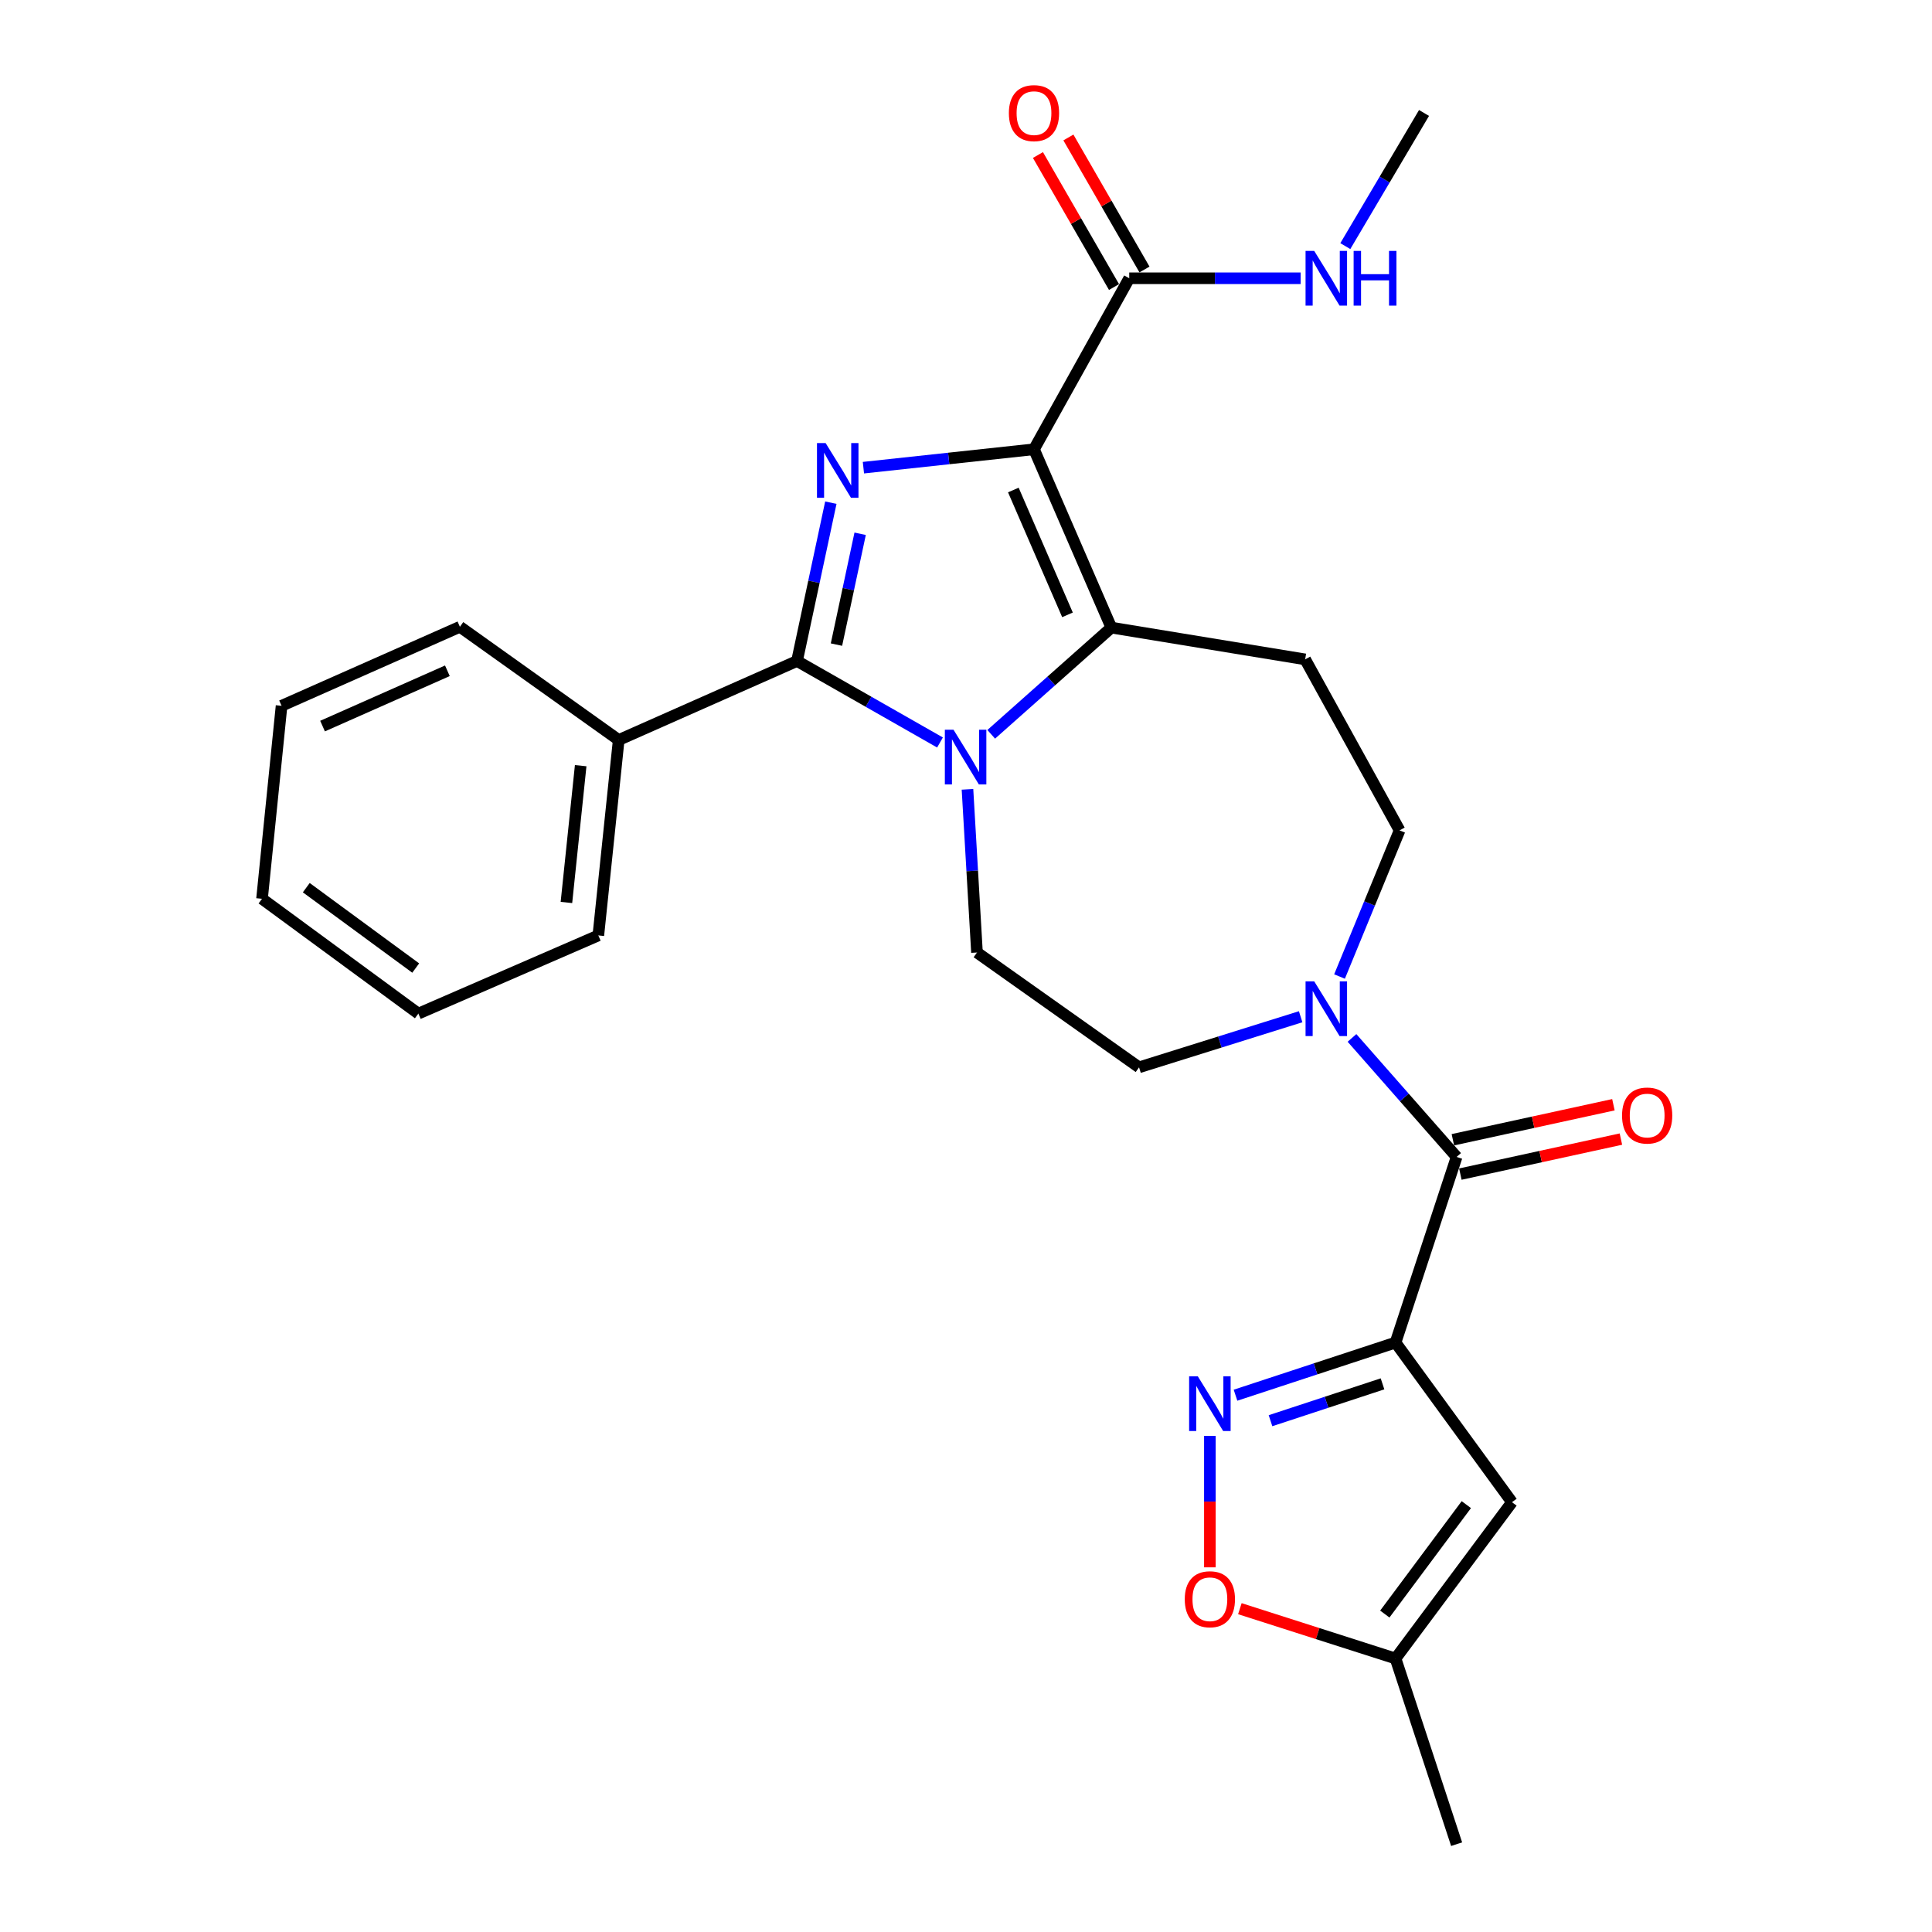 <?xml version='1.0' encoding='iso-8859-1'?>
<svg version='1.1' baseProfile='full'
              xmlns='http://www.w3.org/2000/svg'
                      xmlns:rdkit='http://www.rdkit.org/xml'
                      xmlns:xlink='http://www.w3.org/1999/xlink'
                  xml:space='preserve'
width='1000px' height='1000px' viewBox='0 0 1000 1000'>
<!-- END OF HEADER -->
<rect style='opacity:1.0;fill:#FFFFFF;stroke:none' width='1000' height='1000' x='0' y='0'> </rect>
<path class='bond-0' d='M 535.19,232.546 L 491.046,237.308' style='fill:none;fill-rule:evenodd;stroke:#000000;stroke-width:6px;stroke-linecap:butt;stroke-linejoin:miter;stroke-opacity:1' />
<path class='bond-0' d='M 491.046,237.308 L 446.901,242.069' style='fill:none;fill-rule:evenodd;stroke:#0000FF;stroke-width:6px;stroke-linecap:butt;stroke-linejoin:miter;stroke-opacity:1' />
<path class='bond-2' d='M 535.19,232.546 L 575.227,324.851' style='fill:none;fill-rule:evenodd;stroke:#000000;stroke-width:6px;stroke-linecap:butt;stroke-linejoin:miter;stroke-opacity:1' />
<path class='bond-2' d='M 524.504,253.632 L 552.53,318.245' style='fill:none;fill-rule:evenodd;stroke:#000000;stroke-width:6px;stroke-linecap:butt;stroke-linejoin:miter;stroke-opacity:1' />
<path class='bond-9' d='M 535.19,232.546 L 584.496,144.032' style='fill:none;fill-rule:evenodd;stroke:#000000;stroke-width:6px;stroke-linecap:butt;stroke-linejoin:miter;stroke-opacity:1' />
<path class='bond-3' d='M 430.043,260.185 L 421.288,301.16' style='fill:none;fill-rule:evenodd;stroke:#0000FF;stroke-width:6px;stroke-linecap:butt;stroke-linejoin:miter;stroke-opacity:1' />
<path class='bond-3' d='M 421.288,301.16 L 412.532,342.135' style='fill:none;fill-rule:evenodd;stroke:#000000;stroke-width:6px;stroke-linecap:butt;stroke-linejoin:miter;stroke-opacity:1' />
<path class='bond-3' d='M 445.209,276.279 L 439.08,304.962' style='fill:none;fill-rule:evenodd;stroke:#0000FF;stroke-width:6px;stroke-linecap:butt;stroke-linejoin:miter;stroke-opacity:1' />
<path class='bond-3' d='M 439.08,304.962 L 432.951,333.644' style='fill:none;fill-rule:evenodd;stroke:#000000;stroke-width:6px;stroke-linecap:butt;stroke-linejoin:miter;stroke-opacity:1' />
<path class='bond-1' d='M 513.055,380.083 L 544.141,352.467' style='fill:none;fill-rule:evenodd;stroke:#0000FF;stroke-width:6px;stroke-linecap:butt;stroke-linejoin:miter;stroke-opacity:1' />
<path class='bond-1' d='M 544.141,352.467 L 575.227,324.851' style='fill:none;fill-rule:evenodd;stroke:#000000;stroke-width:6px;stroke-linecap:butt;stroke-linejoin:miter;stroke-opacity:1' />
<path class='bond-12' d='M 500.765,408.559 L 503.226,450.791' style='fill:none;fill-rule:evenodd;stroke:#0000FF;stroke-width:6px;stroke-linecap:butt;stroke-linejoin:miter;stroke-opacity:1' />
<path class='bond-12' d='M 503.226,450.791 L 505.686,493.024' style='fill:none;fill-rule:evenodd;stroke:#000000;stroke-width:6px;stroke-linecap:butt;stroke-linejoin:miter;stroke-opacity:1' />
<path class='bond-27' d='M 486.542,384.313 L 449.537,363.224' style='fill:none;fill-rule:evenodd;stroke:#0000FF;stroke-width:6px;stroke-linecap:butt;stroke-linejoin:miter;stroke-opacity:1' />
<path class='bond-27' d='M 449.537,363.224 L 412.532,342.135' style='fill:none;fill-rule:evenodd;stroke:#000000;stroke-width:6px;stroke-linecap:butt;stroke-linejoin:miter;stroke-opacity:1' />
<path class='bond-10' d='M 575.227,324.851 L 675.547,341.296' style='fill:none;fill-rule:evenodd;stroke:#000000;stroke-width:6px;stroke-linecap:butt;stroke-linejoin:miter;stroke-opacity:1' />
<path class='bond-15' d='M 412.532,342.135 L 320.238,383.021' style='fill:none;fill-rule:evenodd;stroke:#000000;stroke-width:6px;stroke-linecap:butt;stroke-linejoin:miter;stroke-opacity:1' />
<path class='bond-4' d='M 722.326,694.907 L 753.943,598.822' style='fill:none;fill-rule:evenodd;stroke:#000000;stroke-width:6px;stroke-linecap:butt;stroke-linejoin:miter;stroke-opacity:1' />
<path class='bond-5' d='M 722.326,694.907 L 680.913,708.532' style='fill:none;fill-rule:evenodd;stroke:#000000;stroke-width:6px;stroke-linecap:butt;stroke-linejoin:miter;stroke-opacity:1' />
<path class='bond-5' d='M 680.913,708.532 L 639.5,722.158' style='fill:none;fill-rule:evenodd;stroke:#0000FF;stroke-width:6px;stroke-linecap:butt;stroke-linejoin:miter;stroke-opacity:1' />
<path class='bond-5' d='M 715.588,716.277 L 686.599,725.815' style='fill:none;fill-rule:evenodd;stroke:#000000;stroke-width:6px;stroke-linecap:butt;stroke-linejoin:miter;stroke-opacity:1' />
<path class='bond-5' d='M 686.599,725.815 L 657.61,735.353' style='fill:none;fill-rule:evenodd;stroke:#0000FF;stroke-width:6px;stroke-linecap:butt;stroke-linejoin:miter;stroke-opacity:1' />
<path class='bond-7' d='M 722.326,694.907 L 782.599,777.528' style='fill:none;fill-rule:evenodd;stroke:#000000;stroke-width:6px;stroke-linecap:butt;stroke-linejoin:miter;stroke-opacity:1' />
<path class='bond-11' d='M 626.231,743.213 L 626.231,777.232' style='fill:none;fill-rule:evenodd;stroke:#0000FF;stroke-width:6px;stroke-linecap:butt;stroke-linejoin:miter;stroke-opacity:1' />
<path class='bond-11' d='M 626.231,777.232 L 626.231,811.251' style='fill:none;fill-rule:evenodd;stroke:#FF0000;stroke-width:6px;stroke-linecap:butt;stroke-linejoin:miter;stroke-opacity:1' />
<path class='bond-6' d='M 753.943,598.822 L 726.865,568.023' style='fill:none;fill-rule:evenodd;stroke:#000000;stroke-width:6px;stroke-linecap:butt;stroke-linejoin:miter;stroke-opacity:1' />
<path class='bond-6' d='M 726.865,568.023 L 699.788,537.225' style='fill:none;fill-rule:evenodd;stroke:#0000FF;stroke-width:6px;stroke-linecap:butt;stroke-linejoin:miter;stroke-opacity:1' />
<path class='bond-17' d='M 755.882,607.71 L 797.431,598.648' style='fill:none;fill-rule:evenodd;stroke:#000000;stroke-width:6px;stroke-linecap:butt;stroke-linejoin:miter;stroke-opacity:1' />
<path class='bond-17' d='M 797.431,598.648 L 838.98,589.587' style='fill:none;fill-rule:evenodd;stroke:#FF0000;stroke-width:6px;stroke-linecap:butt;stroke-linejoin:miter;stroke-opacity:1' />
<path class='bond-17' d='M 752.005,589.934 L 793.554,580.872' style='fill:none;fill-rule:evenodd;stroke:#000000;stroke-width:6px;stroke-linecap:butt;stroke-linejoin:miter;stroke-opacity:1' />
<path class='bond-17' d='M 793.554,580.872 L 835.103,571.81' style='fill:none;fill-rule:evenodd;stroke:#FF0000;stroke-width:6px;stroke-linecap:butt;stroke-linejoin:miter;stroke-opacity:1' />
<path class='bond-13' d='M 782.599,777.528 L 722.326,858.441' style='fill:none;fill-rule:evenodd;stroke:#000000;stroke-width:6px;stroke-linecap:butt;stroke-linejoin:miter;stroke-opacity:1' />
<path class='bond-13' d='M 758.967,778.796 L 716.776,835.435' style='fill:none;fill-rule:evenodd;stroke:#000000;stroke-width:6px;stroke-linecap:butt;stroke-linejoin:miter;stroke-opacity:1' />
<path class='bond-8' d='M 693.338,505.449 L 708.883,467.624' style='fill:none;fill-rule:evenodd;stroke:#0000FF;stroke-width:6px;stroke-linecap:butt;stroke-linejoin:miter;stroke-opacity:1' />
<path class='bond-8' d='M 708.883,467.624 L 724.428,429.8' style='fill:none;fill-rule:evenodd;stroke:#000000;stroke-width:6px;stroke-linecap:butt;stroke-linejoin:miter;stroke-opacity:1' />
<path class='bond-28' d='M 673.215,526.261 L 631.392,539.354' style='fill:none;fill-rule:evenodd;stroke:#0000FF;stroke-width:6px;stroke-linecap:butt;stroke-linejoin:miter;stroke-opacity:1' />
<path class='bond-28' d='M 631.392,539.354 L 589.57,552.448' style='fill:none;fill-rule:evenodd;stroke:#000000;stroke-width:6px;stroke-linecap:butt;stroke-linejoin:miter;stroke-opacity:1' />
<path class='bond-18' d='M 592.378,139.49 L 572.689,105.324' style='fill:none;fill-rule:evenodd;stroke:#000000;stroke-width:6px;stroke-linecap:butt;stroke-linejoin:miter;stroke-opacity:1' />
<path class='bond-18' d='M 572.689,105.324 L 553.001,71.157' style='fill:none;fill-rule:evenodd;stroke:#FF0000;stroke-width:6px;stroke-linecap:butt;stroke-linejoin:miter;stroke-opacity:1' />
<path class='bond-18' d='M 576.614,148.575 L 556.925,114.408' style='fill:none;fill-rule:evenodd;stroke:#000000;stroke-width:6px;stroke-linecap:butt;stroke-linejoin:miter;stroke-opacity:1' />
<path class='bond-18' d='M 556.925,114.408 L 537.237,80.241' style='fill:none;fill-rule:evenodd;stroke:#FF0000;stroke-width:6px;stroke-linecap:butt;stroke-linejoin:miter;stroke-opacity:1' />
<path class='bond-19' d='M 584.496,144.032 L 628.85,144.032' style='fill:none;fill-rule:evenodd;stroke:#000000;stroke-width:6px;stroke-linecap:butt;stroke-linejoin:miter;stroke-opacity:1' />
<path class='bond-19' d='M 628.85,144.032 L 673.204,144.032' style='fill:none;fill-rule:evenodd;stroke:#0000FF;stroke-width:6px;stroke-linecap:butt;stroke-linejoin:miter;stroke-opacity:1' />
<path class='bond-14' d='M 675.547,341.296 L 724.428,429.8' style='fill:none;fill-rule:evenodd;stroke:#000000;stroke-width:6px;stroke-linecap:butt;stroke-linejoin:miter;stroke-opacity:1' />
<path class='bond-30' d='M 641.754,832.651 L 682.04,845.546' style='fill:none;fill-rule:evenodd;stroke:#FF0000;stroke-width:6px;stroke-linecap:butt;stroke-linejoin:miter;stroke-opacity:1' />
<path class='bond-30' d='M 682.04,845.546 L 722.326,858.441' style='fill:none;fill-rule:evenodd;stroke:#000000;stroke-width:6px;stroke-linecap:butt;stroke-linejoin:miter;stroke-opacity:1' />
<path class='bond-16' d='M 505.686,493.024 L 589.57,552.448' style='fill:none;fill-rule:evenodd;stroke:#000000;stroke-width:6px;stroke-linecap:butt;stroke-linejoin:miter;stroke-opacity:1' />
<path class='bond-20' d='M 722.326,858.441 L 753.943,954.545' style='fill:none;fill-rule:evenodd;stroke:#000000;stroke-width:6px;stroke-linecap:butt;stroke-linejoin:miter;stroke-opacity:1' />
<path class='bond-21' d='M 320.238,383.021 L 309.696,484.18' style='fill:none;fill-rule:evenodd;stroke:#000000;stroke-width:6px;stroke-linecap:butt;stroke-linejoin:miter;stroke-opacity:1' />
<path class='bond-21' d='M 300.561,396.309 L 293.181,467.12' style='fill:none;fill-rule:evenodd;stroke:#000000;stroke-width:6px;stroke-linecap:butt;stroke-linejoin:miter;stroke-opacity:1' />
<path class='bond-22' d='M 320.238,383.021 L 238.042,324.426' style='fill:none;fill-rule:evenodd;stroke:#000000;stroke-width:6px;stroke-linecap:butt;stroke-linejoin:miter;stroke-opacity:1' />
<path class='bond-23' d='M 696.333,127.388 L 716.703,92.929' style='fill:none;fill-rule:evenodd;stroke:#0000FF;stroke-width:6px;stroke-linecap:butt;stroke-linejoin:miter;stroke-opacity:1' />
<path class='bond-23' d='M 716.703,92.929 L 737.073,58.47' style='fill:none;fill-rule:evenodd;stroke:#000000;stroke-width:6px;stroke-linecap:butt;stroke-linejoin:miter;stroke-opacity:1' />
<path class='bond-24' d='M 309.696,484.18 L 216.542,524.641' style='fill:none;fill-rule:evenodd;stroke:#000000;stroke-width:6px;stroke-linecap:butt;stroke-linejoin:miter;stroke-opacity:1' />
<path class='bond-25' d='M 238.042,324.426 L 145.737,365.322' style='fill:none;fill-rule:evenodd;stroke:#000000;stroke-width:6px;stroke-linecap:butt;stroke-linejoin:miter;stroke-opacity:1' />
<path class='bond-25' d='M 231.566,347.195 L 166.953,375.822' style='fill:none;fill-rule:evenodd;stroke:#000000;stroke-width:6px;stroke-linecap:butt;stroke-linejoin:miter;stroke-opacity:1' />
<path class='bond-29' d='M 216.542,524.641 L 135.62,465.207' style='fill:none;fill-rule:evenodd;stroke:#000000;stroke-width:6px;stroke-linecap:butt;stroke-linejoin:miter;stroke-opacity:1' />
<path class='bond-29' d='M 215.174,501.062 L 158.528,459.458' style='fill:none;fill-rule:evenodd;stroke:#000000;stroke-width:6px;stroke-linecap:butt;stroke-linejoin:miter;stroke-opacity:1' />
<path class='bond-26' d='M 145.737,365.322 L 135.62,465.207' style='fill:none;fill-rule:evenodd;stroke:#000000;stroke-width:6px;stroke-linecap:butt;stroke-linejoin:miter;stroke-opacity:1' />
<path  class='atom-1' d='M 427.347 229.343
L 436.627 244.343
Q 437.547 245.823, 439.027 248.503
Q 440.507 251.183, 440.587 251.343
L 440.587 229.343
L 444.347 229.343
L 444.347 257.663
L 440.467 257.663
L 430.507 241.263
Q 429.347 239.343, 428.107 237.143
Q 426.907 234.943, 426.547 234.263
L 426.547 257.663
L 422.867 257.663
L 422.867 229.343
L 427.347 229.343
' fill='#0000FF'/>
<path  class='atom-2' d='M 493.533 377.705
L 502.813 392.705
Q 503.733 394.185, 505.213 396.865
Q 506.693 399.545, 506.773 399.705
L 506.773 377.705
L 510.533 377.705
L 510.533 406.025
L 506.653 406.025
L 496.693 389.625
Q 495.533 387.705, 494.293 385.505
Q 493.093 383.305, 492.733 382.625
L 492.733 406.025
L 489.053 406.025
L 489.053 377.705
L 493.533 377.705
' fill='#0000FF'/>
<path  class='atom-6' d='M 619.971 712.364
L 629.251 727.364
Q 630.171 728.844, 631.651 731.524
Q 633.131 734.204, 633.211 734.364
L 633.211 712.364
L 636.971 712.364
L 636.971 740.684
L 633.091 740.684
L 623.131 724.284
Q 621.971 722.364, 620.731 720.164
Q 619.531 717.964, 619.171 717.284
L 619.171 740.684
L 615.491 740.684
L 615.491 712.364
L 619.971 712.364
' fill='#0000FF'/>
<path  class='atom-9' d='M 680.234 507.944
L 689.514 522.944
Q 690.434 524.424, 691.914 527.104
Q 693.394 529.784, 693.474 529.944
L 693.474 507.944
L 697.234 507.944
L 697.234 536.264
L 693.354 536.264
L 683.394 519.864
Q 682.234 517.944, 680.994 515.744
Q 679.794 513.544, 679.434 512.864
L 679.434 536.264
L 675.754 536.264
L 675.754 507.944
L 680.234 507.944
' fill='#0000FF'/>
<path  class='atom-12' d='M 613.231 827.763
Q 613.231 820.963, 616.591 817.163
Q 619.951 813.363, 626.231 813.363
Q 632.511 813.363, 635.871 817.163
Q 639.231 820.963, 639.231 827.763
Q 639.231 834.643, 635.831 838.563
Q 632.431 842.443, 626.231 842.443
Q 619.991 842.443, 616.591 838.563
Q 613.231 834.683, 613.231 827.763
M 626.231 839.243
Q 630.551 839.243, 632.871 836.363
Q 635.231 833.443, 635.231 827.763
Q 635.231 822.203, 632.871 819.403
Q 630.551 816.563, 626.231 816.563
Q 621.911 816.563, 619.551 819.363
Q 617.231 822.163, 617.231 827.763
Q 617.231 833.483, 619.551 836.363
Q 621.911 839.243, 626.231 839.243
' fill='#FF0000'/>
<path  class='atom-18' d='M 839.565 577.393
Q 839.565 570.593, 842.925 566.793
Q 846.285 562.993, 852.565 562.993
Q 858.845 562.993, 862.205 566.793
Q 865.565 570.593, 865.565 577.393
Q 865.565 584.273, 862.165 588.193
Q 858.765 592.073, 852.565 592.073
Q 846.325 592.073, 842.925 588.193
Q 839.565 584.313, 839.565 577.393
M 852.565 588.873
Q 856.885 588.873, 859.205 585.993
Q 861.565 583.073, 861.565 577.393
Q 861.565 571.833, 859.205 569.033
Q 856.885 566.193, 852.565 566.193
Q 848.245 566.193, 845.885 568.993
Q 843.565 571.793, 843.565 577.393
Q 843.565 583.113, 845.885 585.993
Q 848.245 588.873, 852.565 588.873
' fill='#FF0000'/>
<path  class='atom-19' d='M 522.19 58.55
Q 522.19 51.75, 525.55 47.95
Q 528.91 44.15, 535.19 44.15
Q 541.47 44.15, 544.83 47.95
Q 548.19 51.75, 548.19 58.55
Q 548.19 65.43, 544.79 69.35
Q 541.39 73.23, 535.19 73.23
Q 528.95 73.23, 525.55 69.35
Q 522.19 65.47, 522.19 58.55
M 535.19 70.03
Q 539.51 70.03, 541.83 67.15
Q 544.19 64.23, 544.19 58.55
Q 544.19 52.99, 541.83 50.19
Q 539.51 47.35, 535.19 47.35
Q 530.87 47.35, 528.51 50.15
Q 526.19 52.95, 526.19 58.55
Q 526.19 64.27, 528.51 67.15
Q 530.87 70.03, 535.19 70.03
' fill='#FF0000'/>
<path  class='atom-20' d='M 680.234 129.872
L 689.514 144.872
Q 690.434 146.352, 691.914 149.032
Q 693.394 151.712, 693.474 151.872
L 693.474 129.872
L 697.234 129.872
L 697.234 158.192
L 693.354 158.192
L 683.394 141.792
Q 682.234 139.872, 680.994 137.672
Q 679.794 135.472, 679.434 134.792
L 679.434 158.192
L 675.754 158.192
L 675.754 129.872
L 680.234 129.872
' fill='#0000FF'/>
<path  class='atom-20' d='M 700.634 129.872
L 704.474 129.872
L 704.474 141.912
L 718.954 141.912
L 718.954 129.872
L 722.794 129.872
L 722.794 158.192
L 718.954 158.192
L 718.954 145.112
L 704.474 145.112
L 704.474 158.192
L 700.634 158.192
L 700.634 129.872
' fill='#0000FF'/>
</svg>
